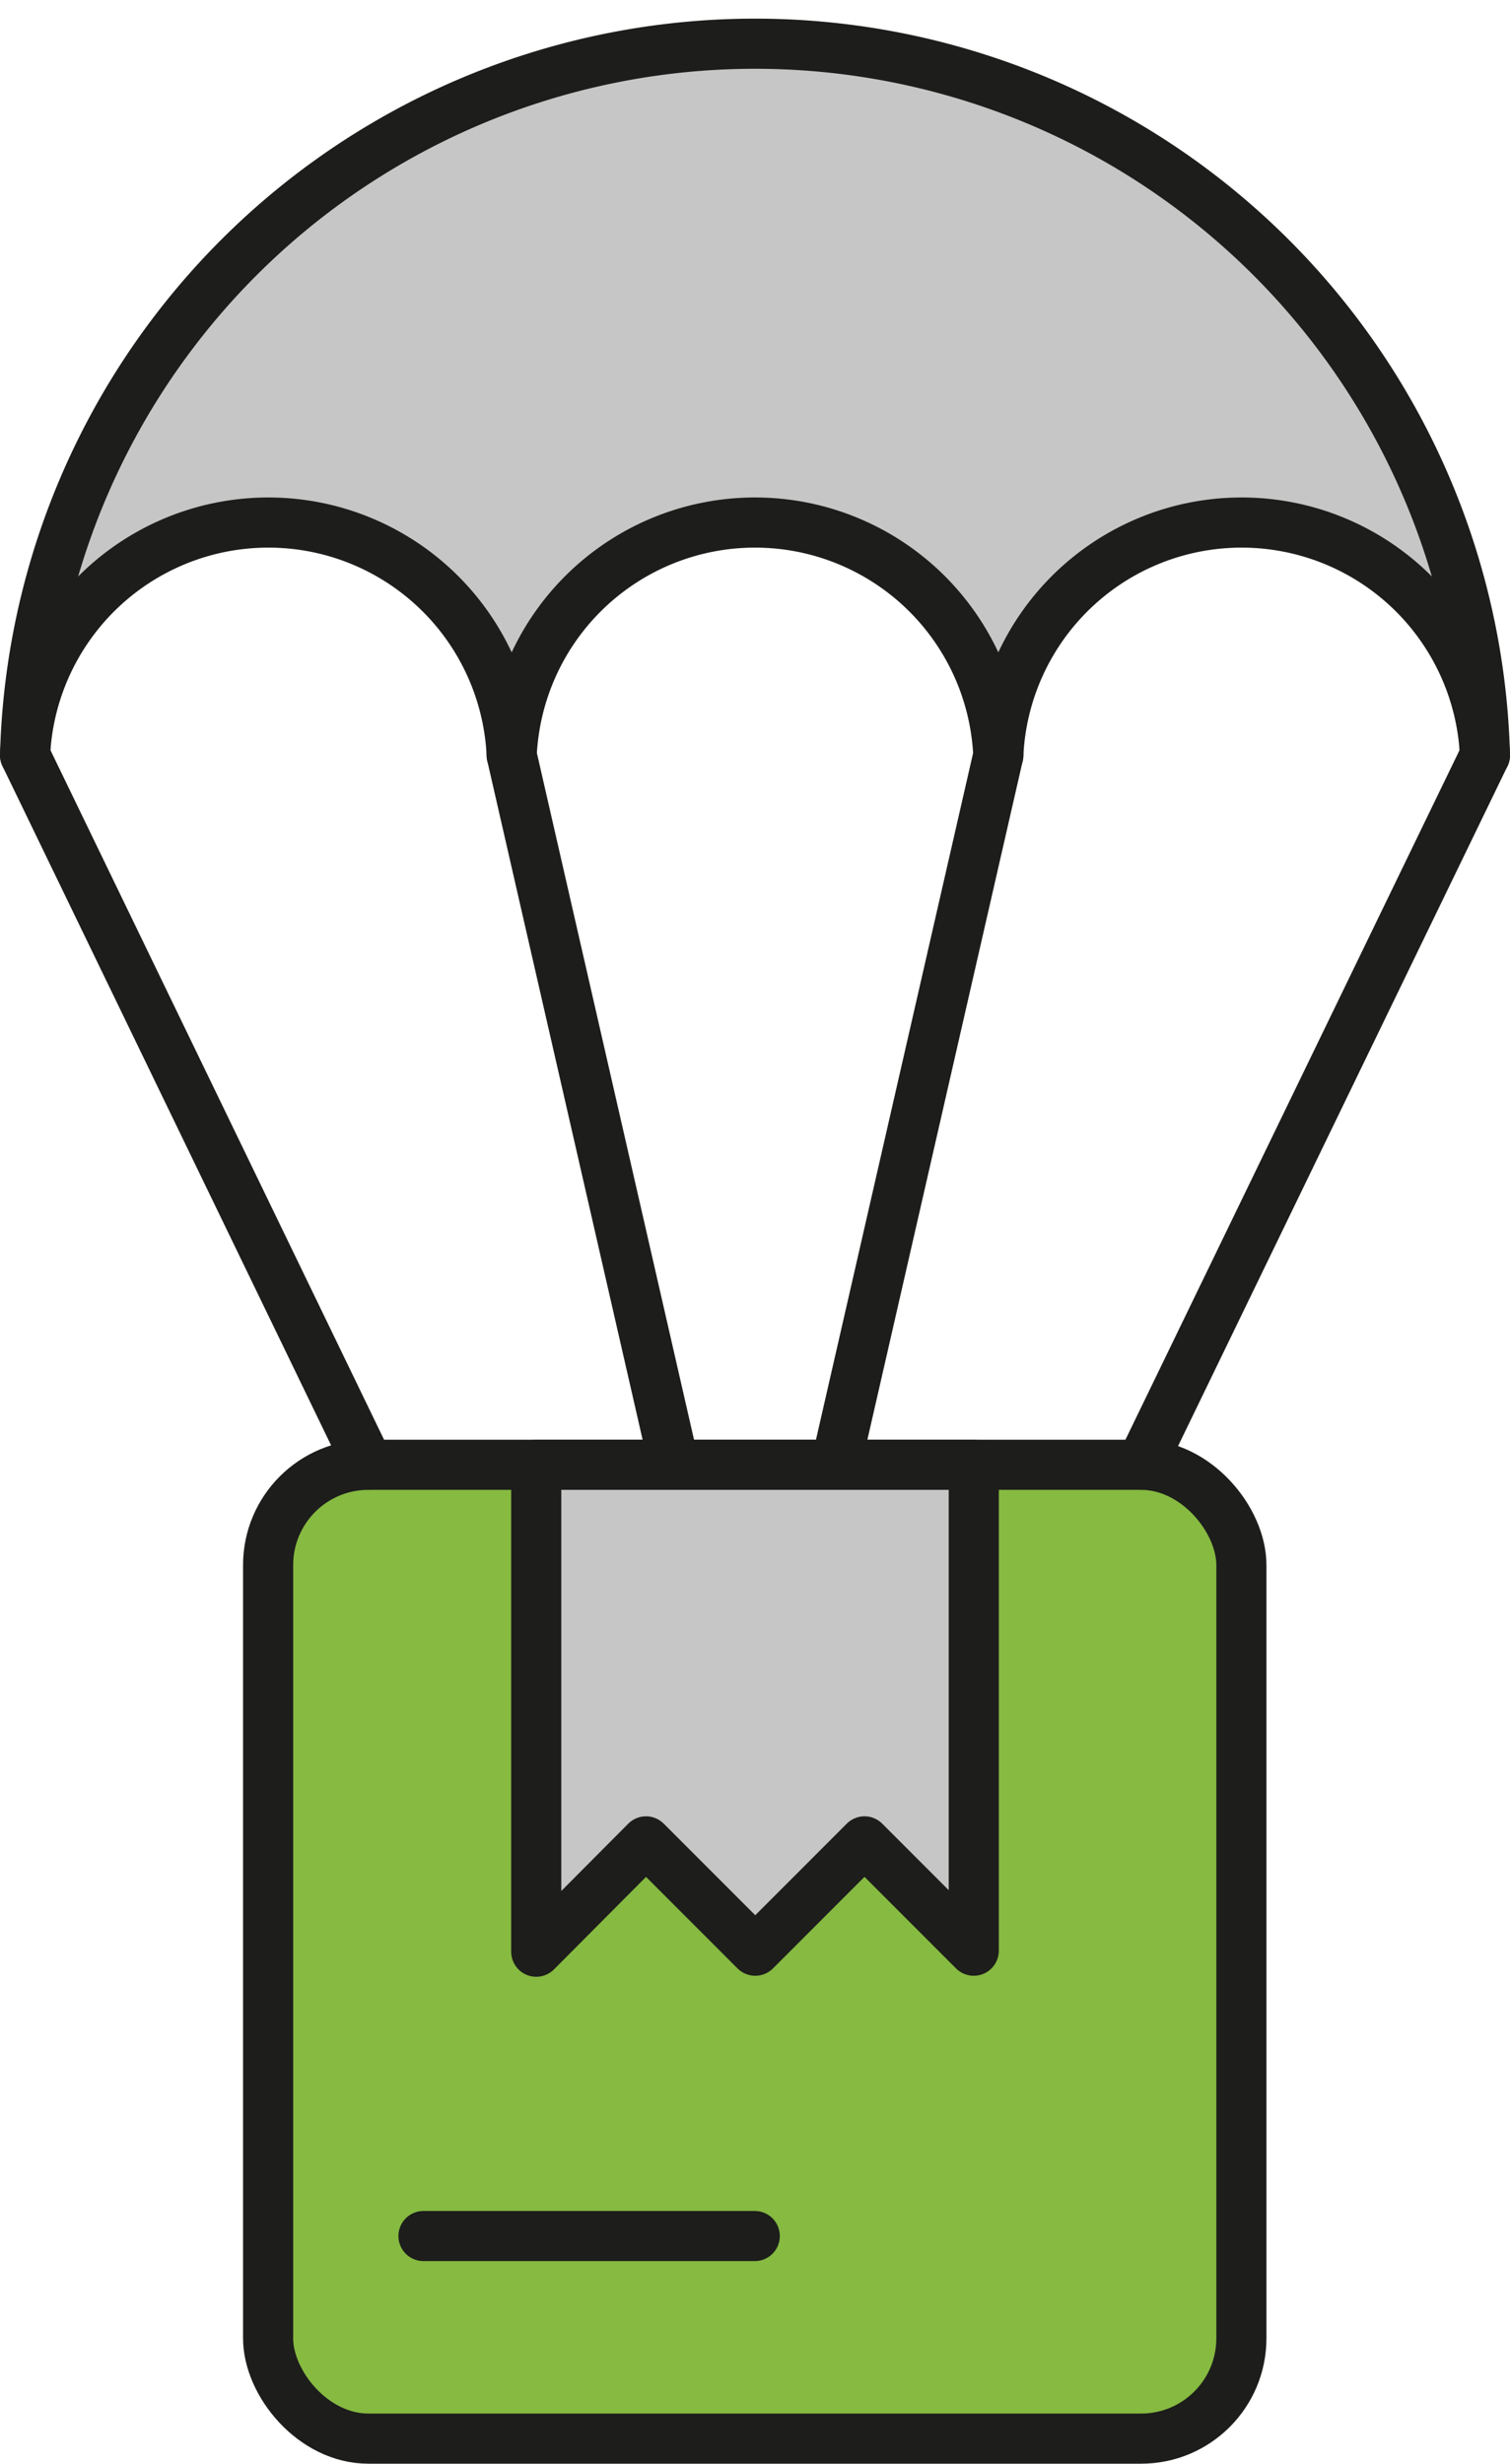 <svg xmlns="http://www.w3.org/2000/svg" viewBox="0 0 30.13 49.13"><defs><style>.cls-1,.cls-4{fill:#c6c6c6;}.cls-2{fill:none;}.cls-2,.cls-3,.cls-4{stroke:#1d1d1b;stroke-linecap:round;stroke-linejoin:round;}.cls-3{fill:#86ba41;}</style></defs><g id="Слой_2" data-name="Слой 2"><g id="Слой_1-2" data-name="Слой 1"><path class="cls-1" d="M.5,15.06a14.57,14.57,0,0,1,29.13,0h0a4.86,4.86,0,0,0-9.71,0,4.86,4.86,0,0,0-9.71,0h0a4.86,4.86,0,0,0-9.71,0Z"/><path class="cls-2" d="M.5,15.06a4.86,4.86,0,0,1,9.71,0"/><path class="cls-2" d="M19.92,15.06a4.86,4.86,0,0,0-9.71,0l3.24,14.15"/><path class="cls-2" d="M29.63,15.06a4.86,4.86,0,0,0-9.71,0L16.68,29.21"/><rect class="cls-3" x="5.35" y="29.21" width="19.42" height="19.42" rx="2"/><line class="cls-2" x1="8.45" y1="44.59" x2="15.06" y2="44.59"/><polygon class="cls-4" points="19.43 29.21 10.7 29.21 10.7 38.92 12.89 36.72 15.07 38.9 17.25 36.72 19.43 38.9 19.43 29.21"/><path class="cls-2" d="M7.35,29.21.5,15.06a14.57,14.57,0,0,1,29.13,0L22.77,29.21"/></g></g></svg>